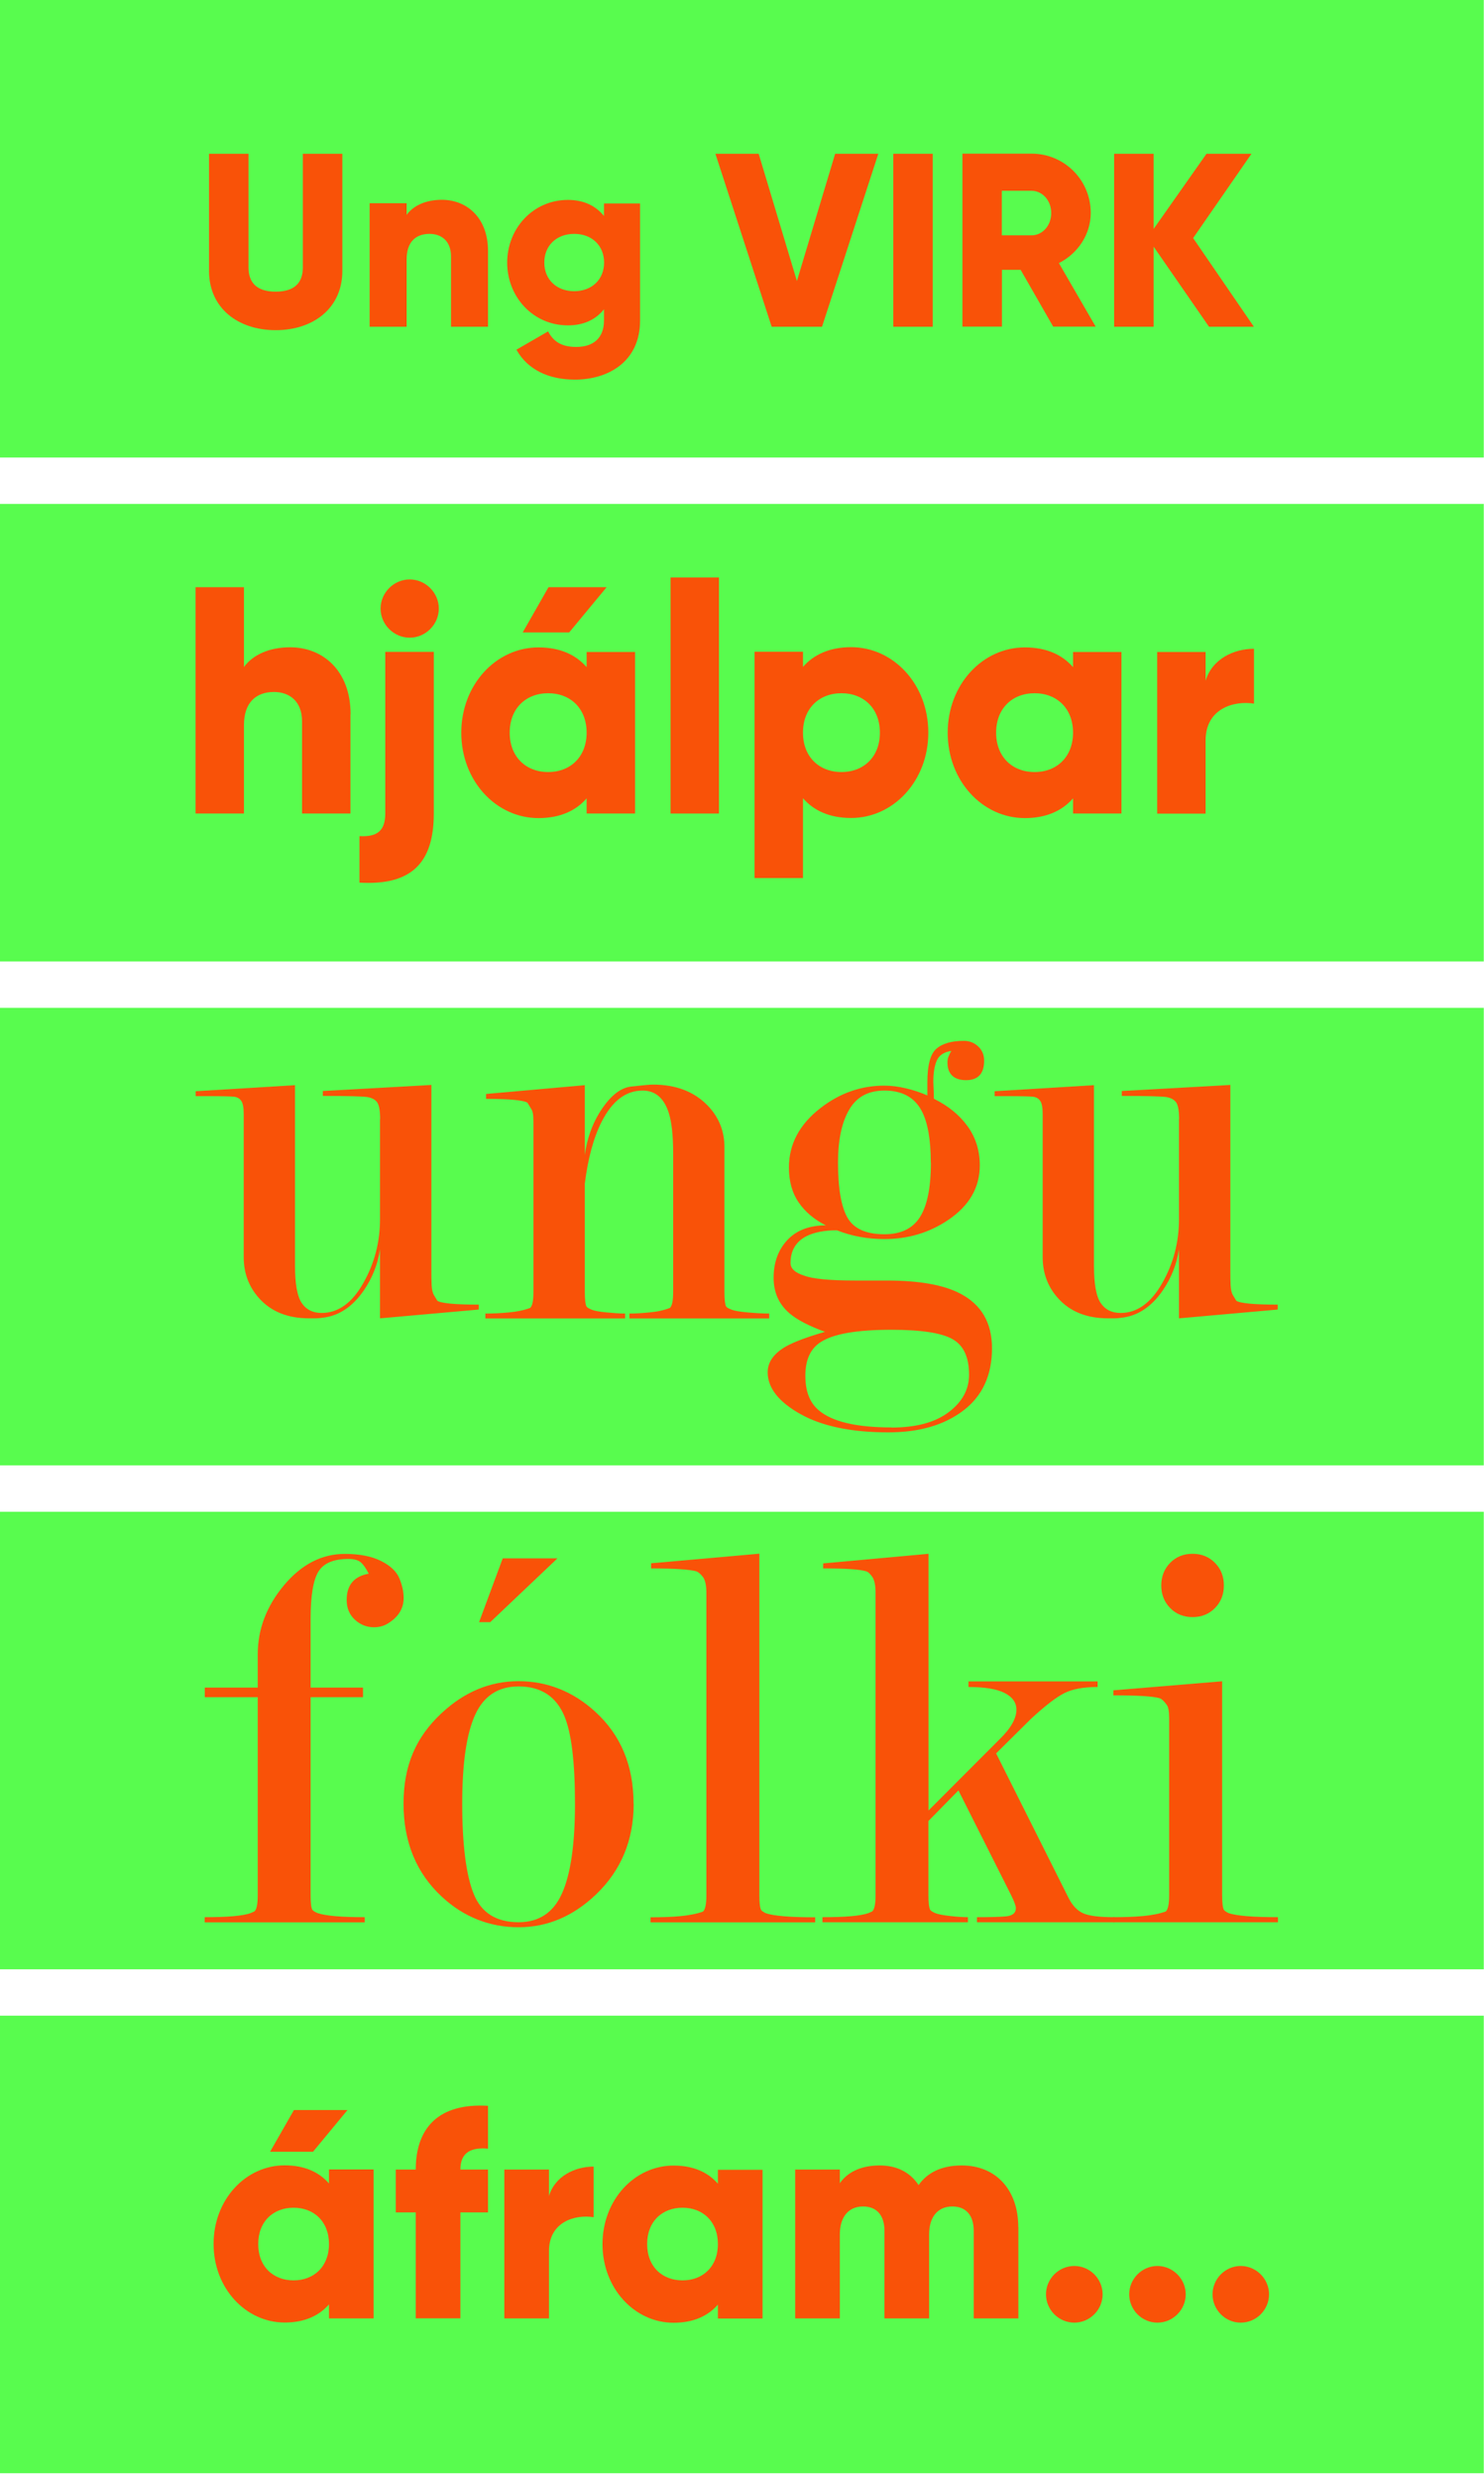 <svg width="130" height="217" viewBox="0 0 130 217" fill="none" xmlns="http://www.w3.org/2000/svg">
<path d="M129.98 0H0V40.05H129.98V0Z" fill="#58FC4E"/>
<path d="M129.98 44.11H0V84.16H129.98V44.11Z" fill="#58FC4E"/>
<path d="M129.98 88.22H0V128.27H129.98V88.22Z" fill="#58FC4E"/>
<path d="M129.98 132.33H0V172.38H129.98V132.33Z" fill="#58FC4E"/>
<path d="M129.98 176.44H0V216.49H129.98V176.44Z" fill="#58FC4E"/>
<path d="M33.3 97.96C33.3 97.22 33.21 96.74 33.04 96.49C32.87 96.25 32.58 96.1 32.18 96.03C31.78 95.97 30.48 95.93 28.28 95.93V95.5L37.79 94.97V111.22C37.79 111.64 37.79 112.05 37.81 112.47C37.83 112.89 37.9 113.19 38.02 113.38L38.31 113.86C38.63 114.08 39.84 114.2 41.94 114.2V114.63L33.29 115.4V109.35C33.1 110.65 32.62 111.86 31.86 112.97C30.87 114.4 29.66 115.2 28.23 115.35C28.04 115.38 27.85 115.4 27.66 115.4H27.09C25.21 115.4 23.74 114.81 22.69 113.63C21.8 112.64 21.35 111.44 21.35 110.04V97.53C21.35 96.95 21.28 96.56 21.13 96.36C20.99 96.15 20.77 96.03 20.49 96C20.2 95.97 19.45 95.95 18.24 95.95H17.14V95.52L25.84 94.99V110.76C25.84 112.39 26.04 113.49 26.44 114.07C26.84 114.65 27.42 114.93 28.18 114.93C29.61 114.93 30.83 114.07 31.81 112.34C32.8 110.61 33.29 108.74 33.29 106.72V97.98L33.3 97.96Z" fill="#F95208"/>
<path d="M51.23 103.68V113.1C51.23 113.74 51.28 114.16 51.37 114.35C51.43 114.45 51.58 114.54 51.82 114.64C52.06 114.74 52.49 114.82 53.11 114.88C53.73 114.94 54.28 114.98 54.76 114.98V115.41H42.52V114.98C43.22 114.98 43.91 114.95 44.6 114.88C45.28 114.82 45.9 114.69 46.44 114.49C46.63 114.33 46.73 113.87 46.73 113.1V98.54C46.73 98.25 46.73 97.96 46.71 97.68C46.69 97.39 46.62 97.17 46.5 97.01L46.21 96.53C45.89 96.31 44.68 96.19 42.58 96.19V95.76L51.23 94.99V101.09C51.42 99.73 51.84 98.52 52.47 97.47C53.36 96.01 54.3 95.22 55.29 95.11C56.28 95 56.91 94.94 57.2 94.94C59.21 94.94 60.8 95.55 61.98 96.76C62.97 97.78 63.46 99 63.46 100.4V113.1C63.46 113.74 63.51 114.16 63.6 114.35C63.66 114.45 63.82 114.54 64.08 114.64C64.34 114.74 64.8 114.82 65.47 114.88C66.14 114.94 66.78 114.98 67.38 114.98V115.41H55.14V114.98C55.65 114.98 56.24 114.95 56.91 114.88C57.58 114.82 58.17 114.69 58.68 114.49C58.87 114.33 58.97 113.87 58.97 113.1V100.94C58.97 99.4 58.84 98.23 58.59 97.43C58.17 96.12 57.41 95.46 56.29 95.46C54.82 95.46 53.63 96.37 52.7 98.2C52 99.58 51.5 101.4 51.22 103.68" fill="#F95208"/>
<path d="M72.36 107.27C71.34 106.76 70.54 106.09 69.97 105.26C69.4 104.43 69.11 103.41 69.11 102.2C69.11 100.16 70.03 98.42 71.88 96.99C73.57 95.68 75.43 95.03 77.47 95.03C78.07 95.03 78.71 95.11 79.38 95.27C80.05 95.43 80.67 95.64 81.24 95.89V94.74C81.24 93.24 81.5 92.26 82.03 91.8C82.56 91.34 83.36 91.11 84.44 91.11C84.92 91.11 85.33 91.27 85.68 91.59C86.03 91.91 86.21 92.33 86.21 92.85C86.21 93.98 85.68 94.55 84.63 94.55C83.58 94.55 83 94.03 83 93C83 92.81 83.03 92.63 83.1 92.47C83.16 92.31 83.24 92.15 83.34 91.99C82.7 92.08 82.28 92.36 82.07 92.82C81.86 93.28 81.76 93.91 81.76 94.7C81.79 95.37 81.81 95.86 81.81 96.18C83.05 96.79 84.03 97.58 84.75 98.57C85.47 99.56 85.83 100.71 85.83 102.01C85.83 103.96 84.9 105.55 83.06 106.79C81.4 107.91 79.54 108.46 77.47 108.46C76 108.46 74.62 108.21 73.31 107.69C72.21 107.69 71.31 107.87 70.62 108.22C69.71 108.7 69.25 109.48 69.25 110.56C69.25 111.04 69.65 111.41 70.44 111.66C71.2 111.95 72.7 112.09 74.92 112.09H77.69C80.52 112.09 82.67 112.47 84.13 113.24C85.97 114.2 86.9 115.79 86.9 118.02C86.9 120.38 86.06 122.2 84.39 123.47C82.72 124.74 80.53 125.38 77.82 125.38C74.6 125.38 72.03 124.85 70.12 123.78C68.21 122.71 67.25 121.49 67.25 120.12C67.25 119.23 67.78 118.48 68.83 117.87C69.56 117.46 70.71 117.03 72.27 116.58C70.87 116.07 69.83 115.53 69.16 114.96C68.23 114.16 67.77 113.13 67.77 111.85C67.77 110.51 68.17 109.41 68.97 108.55C69.77 107.69 70.9 107.26 72.37 107.26M78.1 124.96C80.25 124.96 81.92 124.51 83.11 123.61C84.3 122.71 84.89 121.62 84.89 120.34C84.89 118.8 84.41 117.76 83.44 117.22C82.47 116.67 80.68 116.4 78.08 116.4C75.09 116.4 73.05 116.75 71.94 117.45C71.01 118.02 70.55 119.01 70.55 120.41C70.55 121.81 70.93 122.75 71.69 123.42C72.86 124.44 75 124.95 78.1 124.95M81.54 101.77C81.54 99.75 81.27 98.24 80.74 97.24C80.11 96.05 79.02 95.46 77.48 95.46C76.06 95.46 75.03 96.02 74.38 97.15C73.73 98.27 73.41 99.82 73.41 101.77C73.41 104.02 73.69 105.62 74.24 106.59C74.79 107.55 75.87 108.04 77.48 108.04C78.93 108.04 79.97 107.53 80.6 106.52C81.23 105.51 81.55 103.93 81.55 101.77" fill="#F95208"/>
<path d="M103.29 97.96C103.29 97.22 103.2 96.74 103.03 96.49C102.85 96.25 102.57 96.1 102.17 96.03C101.77 95.97 100.47 95.93 98.27 95.93V95.5L107.78 94.97V111.22C107.78 111.64 107.78 112.05 107.8 112.47C107.82 112.89 107.89 113.19 108.01 113.38L108.3 113.86C108.62 114.08 109.83 114.2 111.93 114.2V114.63L103.28 115.4V109.35C103.09 110.65 102.61 111.86 101.85 112.97C100.86 114.4 99.65 115.2 98.22 115.35C98.03 115.38 97.84 115.4 97.65 115.4H97.08C95.2 115.4 93.73 114.81 92.68 113.63C91.79 112.64 91.34 111.44 91.34 110.04V97.53C91.34 96.95 91.27 96.56 91.12 96.36C90.98 96.15 90.76 96.03 90.48 96C90.19 95.97 89.44 95.95 88.23 95.95H87.13V95.52L95.83 94.99V110.76C95.83 112.39 96.03 113.49 96.43 114.07C96.83 114.65 97.41 114.93 98.17 114.93C99.6 114.93 100.81 114.07 101.8 112.34C102.79 110.61 103.28 108.74 103.28 106.72V97.98L103.29 97.96Z" fill="#F95208"/>
<path d="M30.7 62.52V71.21H26.46V63.14C26.46 61.39 25.36 60.57 24 60.57C22.44 60.57 21.37 61.48 21.37 63.48V71.21H17.13V51.4H21.37V58.39C22.13 57.34 23.55 56.66 25.42 56.66C28.28 56.66 30.71 58.7 30.71 62.52" fill="#F95208"/>
<path d="M33.76 57.06H38V71.21C38 75.62 35.96 77.52 31.49 77.26V73.19C33.05 73.28 33.75 72.71 33.75 71.21V57.06H33.76ZM33.34 53.27C33.34 51.88 34.5 50.72 35.89 50.72C37.28 50.72 38.44 51.88 38.44 53.27C38.44 54.66 37.28 55.82 35.89 55.82C34.5 55.82 33.34 54.66 33.34 53.27Z" fill="#F95208"/>
<path d="M55.63 57.06V71.21H51.39V69.88C50.46 70.96 49.07 71.61 47.17 71.61C43.46 71.61 40.41 68.36 40.41 64.14C40.41 59.92 43.47 56.67 47.17 56.67C49.07 56.67 50.45 57.32 51.39 58.4V57.07H55.63V57.06ZM51.39 64.13C51.39 62.01 49.97 60.68 48.02 60.68C46.07 60.68 44.65 62.01 44.65 64.13C44.65 66.25 46.07 67.58 48.02 67.58C49.97 67.58 51.39 66.25 51.39 64.13ZM49.86 55.36H45.79L48.05 51.4H53.14L49.86 55.36Z" fill="#F95208"/>
<path d="M62.98 50.55H58.74V71.21H62.98V50.55Z" fill="#F95208"/>
<path d="M81.32 64.13C81.32 68.35 78.27 71.6 74.56 71.6C72.66 71.6 71.28 70.95 70.34 69.87V76.86H66.1V57.05H70.34V58.38C71.27 57.31 72.66 56.65 74.56 56.65C78.27 56.65 81.32 59.9 81.32 64.12M77.08 64.13C77.08 62.01 75.66 60.68 73.71 60.68C71.76 60.68 70.34 62.01 70.34 64.13C70.34 66.25 71.76 67.58 73.71 67.58C75.66 67.58 77.08 66.25 77.08 64.13Z" fill="#F95208"/>
<path d="M98.24 57.06V71.21H94V69.88C93.07 70.95 91.68 71.61 89.78 71.61C86.07 71.61 83.02 68.36 83.02 64.14C83.02 59.92 86.07 56.67 89.78 56.67C91.68 56.67 93.06 57.32 94 58.4V57.07H98.24V57.06ZM94 64.13C94 62.01 92.58 60.68 90.63 60.68C88.68 60.68 87.26 62.01 87.26 64.13C87.26 66.25 88.68 67.58 90.63 67.58C92.58 67.58 94 66.25 94 64.13Z" fill="#F95208"/>
<path d="M109.85 56.78V61.59C108.1 61.31 105.61 62.01 105.61 64.82V71.22H101.37V57.07H105.61V59.59C106.18 57.69 108.07 56.79 109.85 56.79" fill="#F95208"/>
<path d="M27.21 148.56V165.88C27.21 166.58 27.26 167 27.36 167.17C27.43 167.27 27.59 167.37 27.85 167.47C28.54 167.7 29.91 167.82 31.95 167.82V168.27H17.93V167.82C19.91 167.82 21.24 167.71 21.93 167.47L22.28 167.32C22.48 167.16 22.58 166.68 22.58 165.88V148.56H17.94V147.72H22.58V144.81C22.58 142.61 23.35 140.59 24.88 138.76C26.42 136.93 28.19 136.02 30.21 136.02C31.5 136.02 32.56 136.23 33.38 136.64C34.2 137.05 34.74 137.56 34.99 138.17C35.24 138.78 35.36 139.35 35.36 139.87C35.36 140.79 34.91 141.53 34.01 142.09C33.65 142.32 33.23 142.44 32.76 142.44C32.13 142.44 31.57 142.22 31.09 141.78C30.61 141.34 30.37 140.76 30.37 140.05C30.37 138.75 31.01 137.98 32.3 137.75C32.07 137.29 31.84 136.96 31.61 136.76C31.38 136.56 31.02 136.46 30.52 136.46C29.22 136.46 28.35 136.83 27.89 137.57C27.44 138.31 27.21 139.68 27.21 141.67V147.72H31.8V148.56H27.21Z" fill="#F95208"/>
<path d="M55.51 157.89C55.51 161.08 54.41 163.73 52.2 165.84C50.19 167.75 47.94 168.7 45.43 168.7C42.92 168.7 40.62 167.81 38.71 166.03C36.47 163.96 35.35 161.24 35.35 157.88C35.35 154.52 36.45 152.05 38.66 149.98C40.67 148.1 42.92 147.16 45.42 147.16C47.92 147.16 50.19 148.05 52.14 149.83C54.38 151.87 55.5 154.55 55.5 157.88M50.37 157.89C50.37 154.24 50.06 151.67 49.43 150.19C48.7 148.48 47.37 147.62 45.43 147.62C43.65 147.62 42.39 148.44 41.63 150.09C40.87 151.74 40.49 154.34 40.49 157.89C40.49 161.44 40.83 164.15 41.5 165.79C42.17 167.44 43.48 168.26 45.43 168.26C47.21 168.26 48.48 167.42 49.23 165.74C49.99 164.06 50.37 161.44 50.37 157.89ZM42.96 141.99H41.97L44.04 136.41H48.83L42.95 141.99H42.96Z" fill="#F95208"/>
<path d="M66.52 165.89C66.52 166.55 66.57 166.98 66.67 167.18C66.74 167.28 66.88 167.38 67.11 167.48C67.8 167.71 69.23 167.83 71.41 167.83V168.27H56.99V167.83C57.94 167.83 58.81 167.8 59.58 167.73C60.35 167.66 61.02 167.53 61.58 167.33C61.78 167.16 61.88 166.69 61.88 165.89V139.43C61.88 138.77 61.78 138.31 61.58 138.04C61.38 137.78 61.18 137.61 60.99 137.54C60.4 137.38 59.08 137.29 57.04 137.29V136.84L66.52 136V165.87V165.89Z" fill="#F95208"/>
<path d="M81.33 159.37V165.88C81.33 166.54 81.38 166.97 81.48 167.17C81.55 167.27 81.7 167.37 81.95 167.47C82.2 167.57 82.63 167.65 83.26 167.72C83.88 167.79 84.4 167.82 84.79 167.82V168.26H72.05V167.82C74.03 167.82 75.36 167.71 76.05 167.47L76.4 167.32C76.6 167.15 76.7 166.68 76.7 165.88V139.42C76.7 138.76 76.6 138.29 76.4 138.01C76.2 137.73 76.02 137.57 75.86 137.54C75.33 137.37 74.08 137.29 72.11 137.29V136.85L81.34 136.01V158.48L87.56 152.25C88.55 151.29 89.04 150.42 89.04 149.66C89.04 149.03 88.69 148.54 88 148.19C87.31 147.84 86.26 147.67 84.84 147.67V147.18H96.15V147.67C94.9 147.67 93.92 147.85 93.21 148.22C92.5 148.58 91.54 149.33 90.32 150.45L87.26 153.48L93.58 166.08C93.94 166.81 94.4 167.28 94.94 167.5C95.48 167.72 96.38 167.82 97.63 167.82V168.26H85.58V167.82C86.67 167.82 87.51 167.8 88.1 167.75C88.69 167.7 88.99 167.46 88.99 167.03C88.99 166.83 88.86 166.47 88.6 165.94L83.96 156.72L81.34 159.39L81.33 159.37Z" fill="#F95208"/>
<path d="M107.06 147.17V165.88C107.06 166.54 107.11 166.97 107.21 167.17C107.28 167.27 107.42 167.37 107.65 167.47C108.34 167.7 109.77 167.82 111.95 167.82V168.26H97.53V167.82C98.48 167.82 99.35 167.79 100.12 167.72C100.89 167.65 101.56 167.52 102.12 167.32C102.32 167.15 102.42 166.67 102.42 165.88V150.45C102.42 149.82 102.35 149.42 102.22 149.25C101.99 148.92 101.78 148.72 101.58 148.65C100.99 148.48 99.64 148.4 97.53 148.4V147.96L107.06 147.17ZM104.47 136.01C105.25 136.01 105.9 136.27 106.43 136.8C106.95 137.33 107.21 137.98 107.21 138.78C107.21 139.58 106.95 140.23 106.43 140.76C105.91 141.29 105.25 141.55 104.47 141.55C103.69 141.55 103.03 141.29 102.51 140.76C101.99 140.23 101.73 139.57 101.73 138.78C101.73 137.99 101.99 137.33 102.51 136.8C103.03 136.27 103.68 136.01 104.47 136.01Z" fill="#F95208"/>
<path d="M32.73 189.91V202.94H28.82V201.71C27.96 202.7 26.68 203.3 24.94 203.3C21.53 203.3 18.71 200.3 18.71 196.42C18.71 192.54 21.52 189.54 24.94 189.54C26.69 189.54 27.96 190.14 28.82 191.13V189.9H32.73V189.91ZM28.82 196.43C28.82 194.48 27.52 193.25 25.72 193.25C23.92 193.25 22.62 194.47 22.62 196.43C22.62 198.39 23.92 199.61 25.72 199.61C27.52 199.61 28.82 198.38 28.82 196.43ZM27.41 188.35H23.66L25.75 184.7H30.44L27.42 188.35H27.41Z" fill="#F95208"/>
<path d="M40.33 189.91H42.75V193.66H40.33V202.93H36.42V193.66H34.67V189.91H36.42C36.42 186.26 38.43 184.07 42.75 184.33V188.08C41.29 187.95 40.33 188.39 40.33 189.9" fill="#F95208"/>
<path d="M52 189.65V194.08C50.39 193.82 48.09 194.47 48.09 197.05V202.94H44.18V189.91H48.09V192.23C48.61 190.49 50.36 189.65 52 189.65Z" fill="#F95208"/>
<path d="M66.8 189.92V202.95H62.89V201.73C62.03 202.72 60.75 203.32 59.01 203.32C55.6 203.32 52.78 200.32 52.78 196.44C52.78 192.56 55.59 189.56 59.01 189.56C60.76 189.56 62.03 190.16 62.89 191.15V189.93H66.8V189.92ZM62.89 196.43C62.89 194.48 61.59 193.25 59.79 193.25C57.99 193.25 56.69 194.47 56.69 196.43C56.69 198.39 57.99 199.61 59.79 199.61C61.59 199.61 62.89 198.39 62.89 196.43Z" fill="#F95208"/>
<path d="M89.21 194.94V202.94H85.3V195.28C85.3 193.98 84.68 193.14 83.42 193.14C82.16 193.14 81.39 194.05 81.39 195.59V202.94H77.48V195.28C77.48 193.98 76.86 193.14 75.6 193.14C74.34 193.14 73.57 194.05 73.57 195.59V202.94H69.66V189.91H73.57V191.11C74.17 190.22 75.32 189.55 77.06 189.55C78.6 189.55 79.74 190.17 80.47 191.27C81.2 190.23 82.4 189.55 84.25 189.55C87.25 189.55 89.2 191.69 89.2 194.94" fill="#F95208"/>
<path d="M91.63 200.83C91.63 199.47 92.75 198.35 94.11 198.35C95.47 198.35 96.59 199.47 96.59 200.83C96.59 202.19 95.47 203.31 94.11 203.31C92.75 203.31 91.63 202.19 91.63 200.83Z" fill="#F95208"/>
<path d="M98.92 200.83C98.92 199.47 100.04 198.35 101.39 198.35C102.74 198.35 103.87 199.47 103.87 200.83C103.87 202.19 102.75 203.31 101.39 203.31C100.03 203.31 98.92 202.19 98.92 200.83Z" fill="#F95208"/>
<path d="M106.22 200.83C106.22 199.47 107.34 198.35 108.69 198.35C110.04 198.35 111.17 199.47 111.17 200.83C111.17 202.19 110.05 203.31 108.69 203.31C107.33 203.31 106.22 202.19 106.22 200.83Z" fill="#F95208"/>
<path d="M18.31 23.71V13.46H21.77V23.41C21.77 24.56 22.31 25.53 24.15 25.53C25.99 25.53 26.53 24.56 26.53 23.41V13.46H29.99V23.71C29.99 26.95 27.48 28.9 24.15 28.9C20.82 28.9 18.31 26.95 18.31 23.71Z" fill="#F95208"/>
<path d="M42.75 21.96V28.6H39.51V22.44C39.51 21.1 38.67 20.47 37.63 20.47C36.44 20.47 35.62 21.16 35.62 22.7V28.6H32.38V17.79H35.62V18.81C36.2 18.01 37.28 17.49 38.71 17.49C40.89 17.49 42.75 19.05 42.75 21.97" fill="#F95208"/>
<path d="M56.07 17.79V28.06C56.07 31.69 53.24 33.23 50.36 33.23C48.11 33.23 46.23 32.39 45.24 30.61L48.01 29.01C48.42 29.77 49.05 30.37 50.47 30.37C51.98 30.37 52.91 29.59 52.91 28.06V27.07C52.2 27.96 51.16 28.48 49.75 28.48C46.68 28.48 44.43 25.97 44.43 22.99C44.43 20.01 46.68 17.5 49.75 17.5C51.15 17.5 52.19 18.02 52.91 18.91V17.81H56.07V17.79ZM52.92 22.98C52.92 21.49 51.84 20.47 50.3 20.47C48.76 20.47 47.68 21.49 47.68 22.98C47.68 24.47 48.76 25.49 50.3 25.49C51.84 25.49 52.92 24.47 52.92 22.98Z" fill="#F95208"/>
<path d="M62.67 13.46H66.46L69.81 24.6L73.16 13.46H76.94L72.01 28.6H67.6L62.67 13.46Z" fill="#F95208"/>
<path d="M81.71 13.46H78.25V28.6H81.71V13.46Z" fill="#F95208"/>
<path d="M89.41 23.62H87.77V28.59H84.31V13.45H90.36C93.24 13.45 95.55 15.76 95.55 18.64C95.55 20.5 94.43 22.19 92.76 23.03L95.98 28.59H92.26L89.41 23.62ZM87.76 20.6H90.36C91.31 20.6 92.09 19.76 92.09 18.65C92.09 17.54 91.31 16.7 90.36 16.7H87.76V20.59V20.6Z" fill="#F95208"/>
<path d="M105.91 28.6L101.06 21.59V28.6H97.6V13.46H101.06V20.04L105.69 13.46H109.63L104.52 20.84L109.84 28.6H105.91Z" fill="#F95208"/>
</svg>
